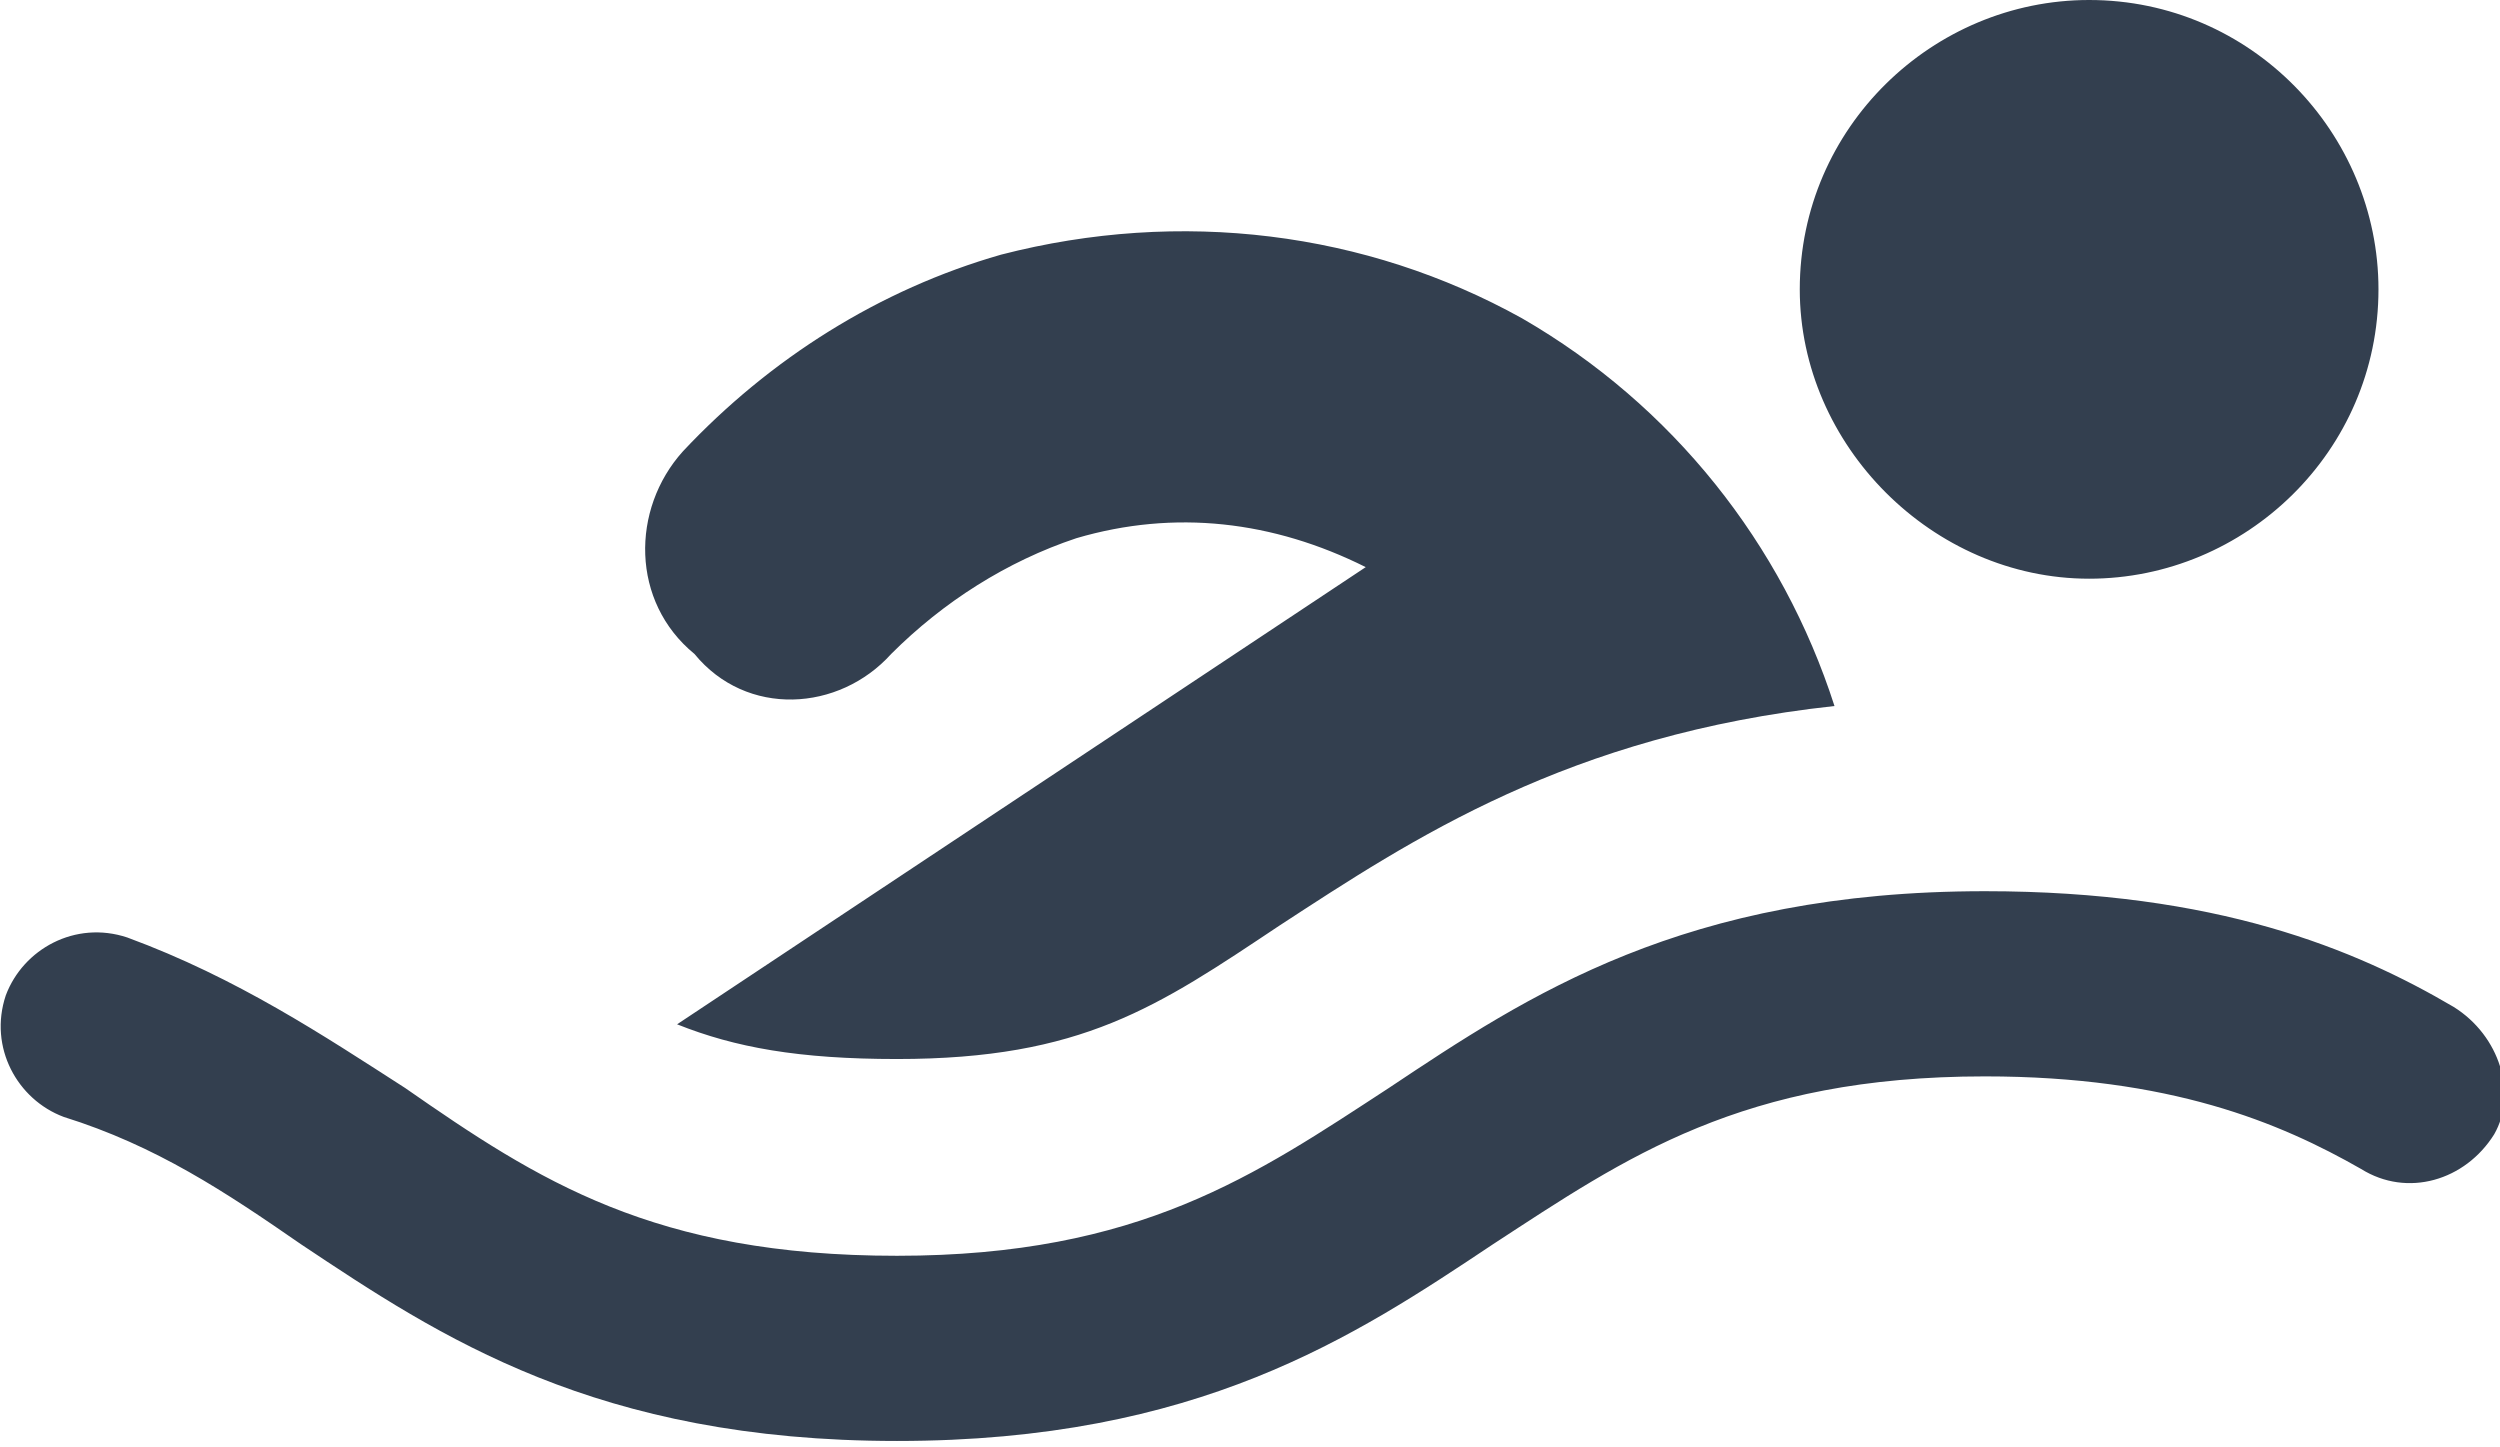 <?xml version="1.0" encoding="utf-8"?>
<!-- Generator: Adobe Illustrator 18.1.1, SVG Export Plug-In . SVG Version: 6.00 Build 0)  -->
<svg version="1.1" id="Ebene_1" xmlns="http://www.w3.org/2000/svg" xmlns:xlink="http://www.w3.org/1999/xlink" x="0px" y="0px"
	 width="43.2px" height="25px" viewBox="0 0 43.2 25" enable-background="new 0 0 43.2 25" xml:space="preserve">
<path fill="#333F4F" d="M36.1,10c2.7,0,5-2.2,5-5c0-2.7-2.2-5-5-5c-2.7,0-5,2.2-5,5C31.1,7.7,33.4,10,36.1,10z M15.4,11.3
	c0.9-0.9,2-1.6,3.2-2c1.7-0.5,3.4-0.3,5,0.5l-11.9,7.9c1,0.4,2.1,0.6,3.8,0.6c3.2,0,4.5-0.9,6.6-2.3c2.3-1.5,5-3.3,9.6-3.8
	c-0.9-2.8-2.8-5.2-5.4-6.7c-2.7-1.5-5.9-1.9-9-1.1c-2.1,0.6-4,1.8-5.5,3.4c-0.9,1-0.9,2.6,0.2,3.5C12.9,12.4,14.5,12.3,15.4,11.3z
	 M42.4,17.4c-1.7-1-4.1-2-8.1-2c-5.2,0-7.9,1.8-10.3,3.4c-2.3,1.5-4.3,2.9-8.5,2.9c-4.2,0-6.2-1.3-8.5-2.9c-1.4-0.9-2.9-1.9-4.8-2.6
	c-0.9-0.3-1.8,0.2-2.1,1c-0.3,0.9,0.2,1.8,1,2.1c1.6,0.5,2.8,1.3,4.1,2.2c2.4,1.6,5.1,3.4,10.3,3.4c5.2,0,7.9-1.8,10.3-3.4
	c2.3-1.5,4.3-2.9,8.5-2.9c3.2,0,5.1,0.8,6.5,1.6c0.8,0.5,1.8,0.2,2.3-0.6C43.5,18.9,43.2,17.9,42.4,17.4z"/>
</svg>
